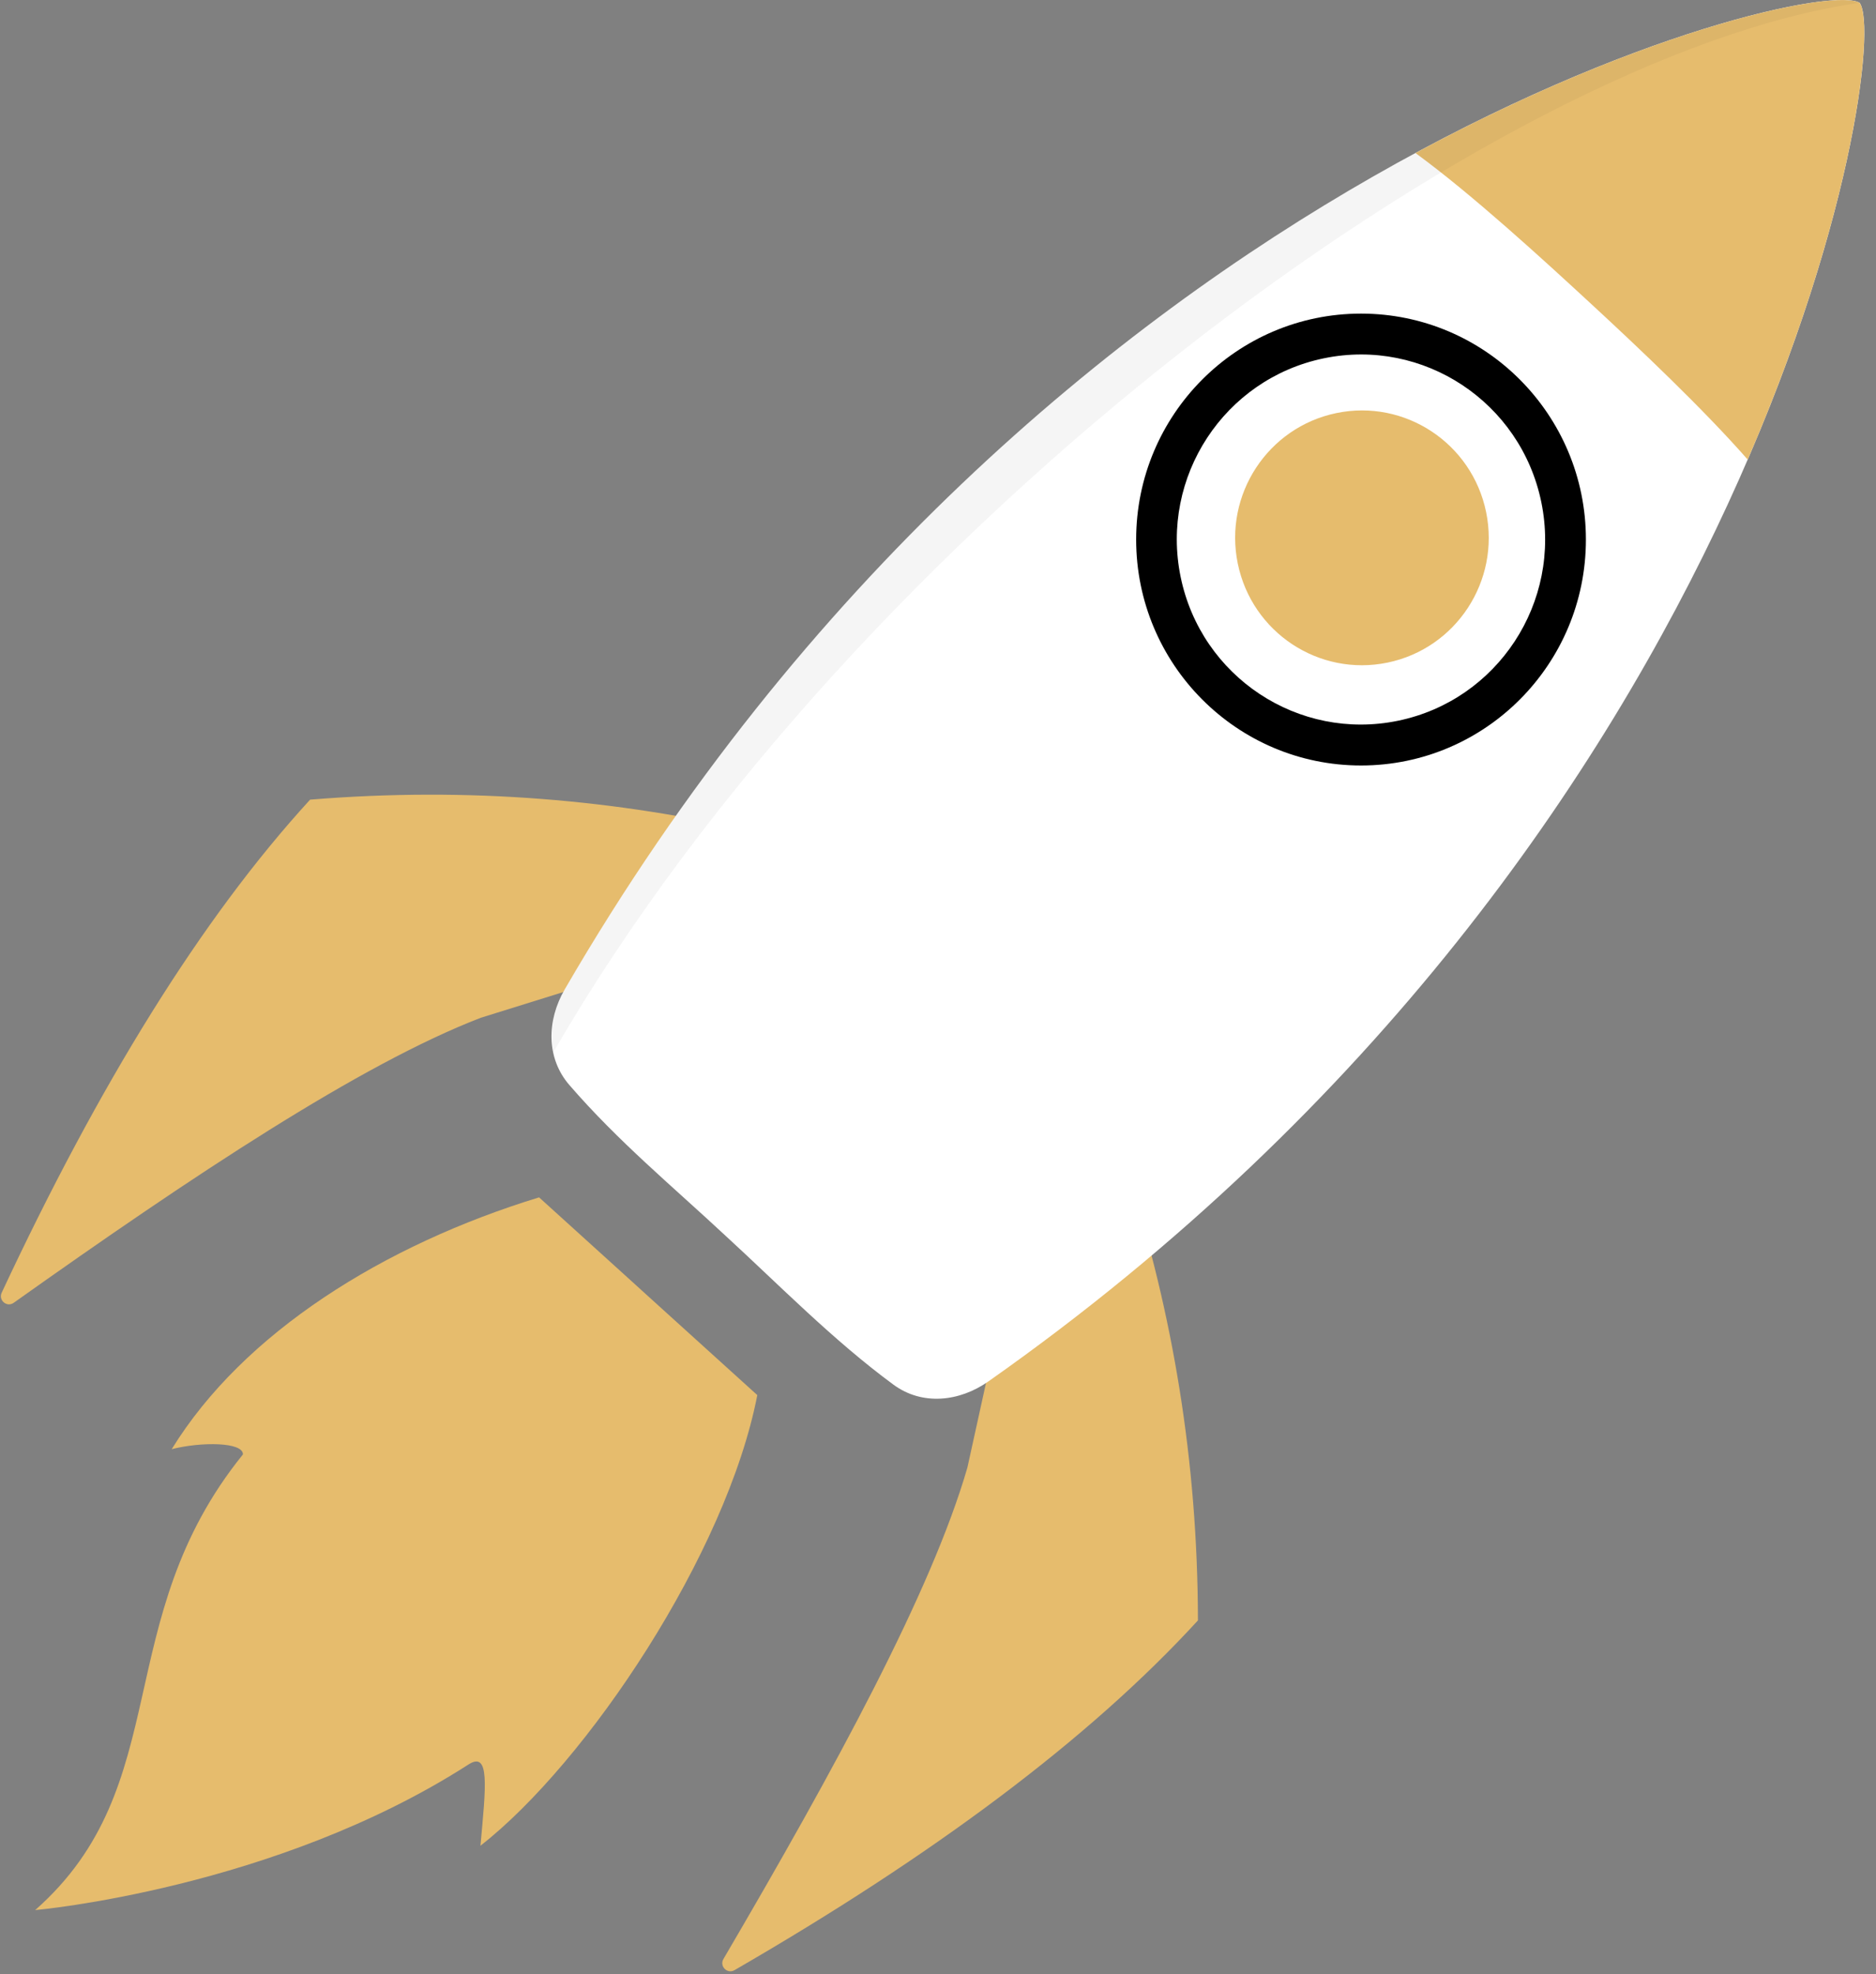 <?xml version="1.0" encoding="UTF-8" standalone="no"?><svg width="115" height="121" viewBox="0 0 115 121" fill="none" xmlns="http://www.w3.org/2000/svg">
<rect x="0" y="0" width="115" height="121" fill="#808080" stroke="none"/>
<g clip-path="url(#clip0)">
<path d="M46.423 85.501L39.734 79.444L38.735 78.537L33.046 73.383C23.532 76.294 14.922 81.673 10.526 88.815C12.331 88.355 14.915 88.372 14.892 89.138C6.669 99.308 10.837 109.415 2.156 117.063C2.156 117.063 16.837 115.777 28.72 108.139C30.047 107.286 29.78 109.492 29.452 113.121C35.99 108.008 44.541 95.215 46.423 85.501Z" fill="#E6BC6D"/>
<path d="M69.192 72.103C71.85 80.44 73.418 89.421 73.434 99.31C66.746 106.613 57.132 113.748 45.025 120.745C44.584 121 44.089 120.504 44.347 120.06C51.182 108.399 57.102 97.54 59.302 89.942L61.929 77.995L69.192 72.103Z" fill="#E6BC6D"/>
<path d="M46.356 50.996C37.862 49.029 28.824 48.206 19.01 49.008C12.321 56.311 6.04 66.525 0.104 79.224C-0.114 79.688 0.421 80.141 0.839 79.845C11.84 72.035 22.122 65.206 29.475 62.375L41.111 58.752L46.356 50.996Z" fill="#E6BC6D"/>
<path d="M60.592 84.66C58.807 85.916 56.524 86.155 54.766 84.859C51.072 82.142 47.77 78.758 44.487 75.746C41.228 72.707 37.902 69.967 34.9 66.495C33.47 64.843 33.517 62.537 34.613 60.646C63.864 10.214 111.046 -1.632 113.997 0.171C116.029 2.975 108.198 51.188 60.592 84.66Z" fill="white"/>
<path d="M86.768 9.378C90.234 11.909 94.603 15.912 97.628 18.709C100.459 21.324 104.424 25.075 107.135 28.167C113.713 12.937 114.956 1.497 113.994 0.174C112.603 -0.679 101.345 1.514 86.768 9.378Z" fill="#E6BC6D"/>
<path opacity="0.04" d="M113.827 0.097C113.893 0.117 113.95 0.144 113.997 0.171C91.682 3.351 52.546 32.254 33.921 64.487C33.831 63.893 33.784 63.215 33.928 62.453C33.944 62.379 33.954 62.305 33.971 62.231C33.991 62.147 34.018 62.06 34.045 61.976C34.091 61.815 34.145 61.657 34.208 61.499C34.232 61.435 34.255 61.375 34.282 61.311C34.379 61.086 34.486 60.865 34.613 60.65C63.406 11 109.575 -1.253 113.827 0.097Z" fill="black"/>
<path d="M83.432 46.914C91.046 46.914 97.217 40.714 97.217 33.067C97.217 25.419 91.046 19.22 83.432 19.22C75.819 19.22 69.647 25.419 69.647 33.067C69.647 40.714 75.819 46.914 83.432 46.914Z" fill="black"/>
<path d="M85.705 44.171C91.811 42.908 95.741 36.912 94.484 30.779C93.226 24.645 87.257 20.697 81.151 21.96C75.046 23.223 71.115 29.219 72.373 35.353C73.63 41.486 79.599 45.434 85.705 44.171Z" fill="white"/>
<path d="M85.056 40.609C89.26 39.74 91.967 35.611 91.101 31.388C90.235 27.165 86.125 24.447 81.921 25.316C77.717 26.186 75.01 30.315 75.876 34.538C76.742 38.761 80.852 41.479 85.056 40.609Z" fill="#E6BC6D"/>
</g>
<defs>
<clipPath id="clip0">
<rect width="114.285" height="120.866" fill="white"/>
</clipPath>
</defs>
</svg>
